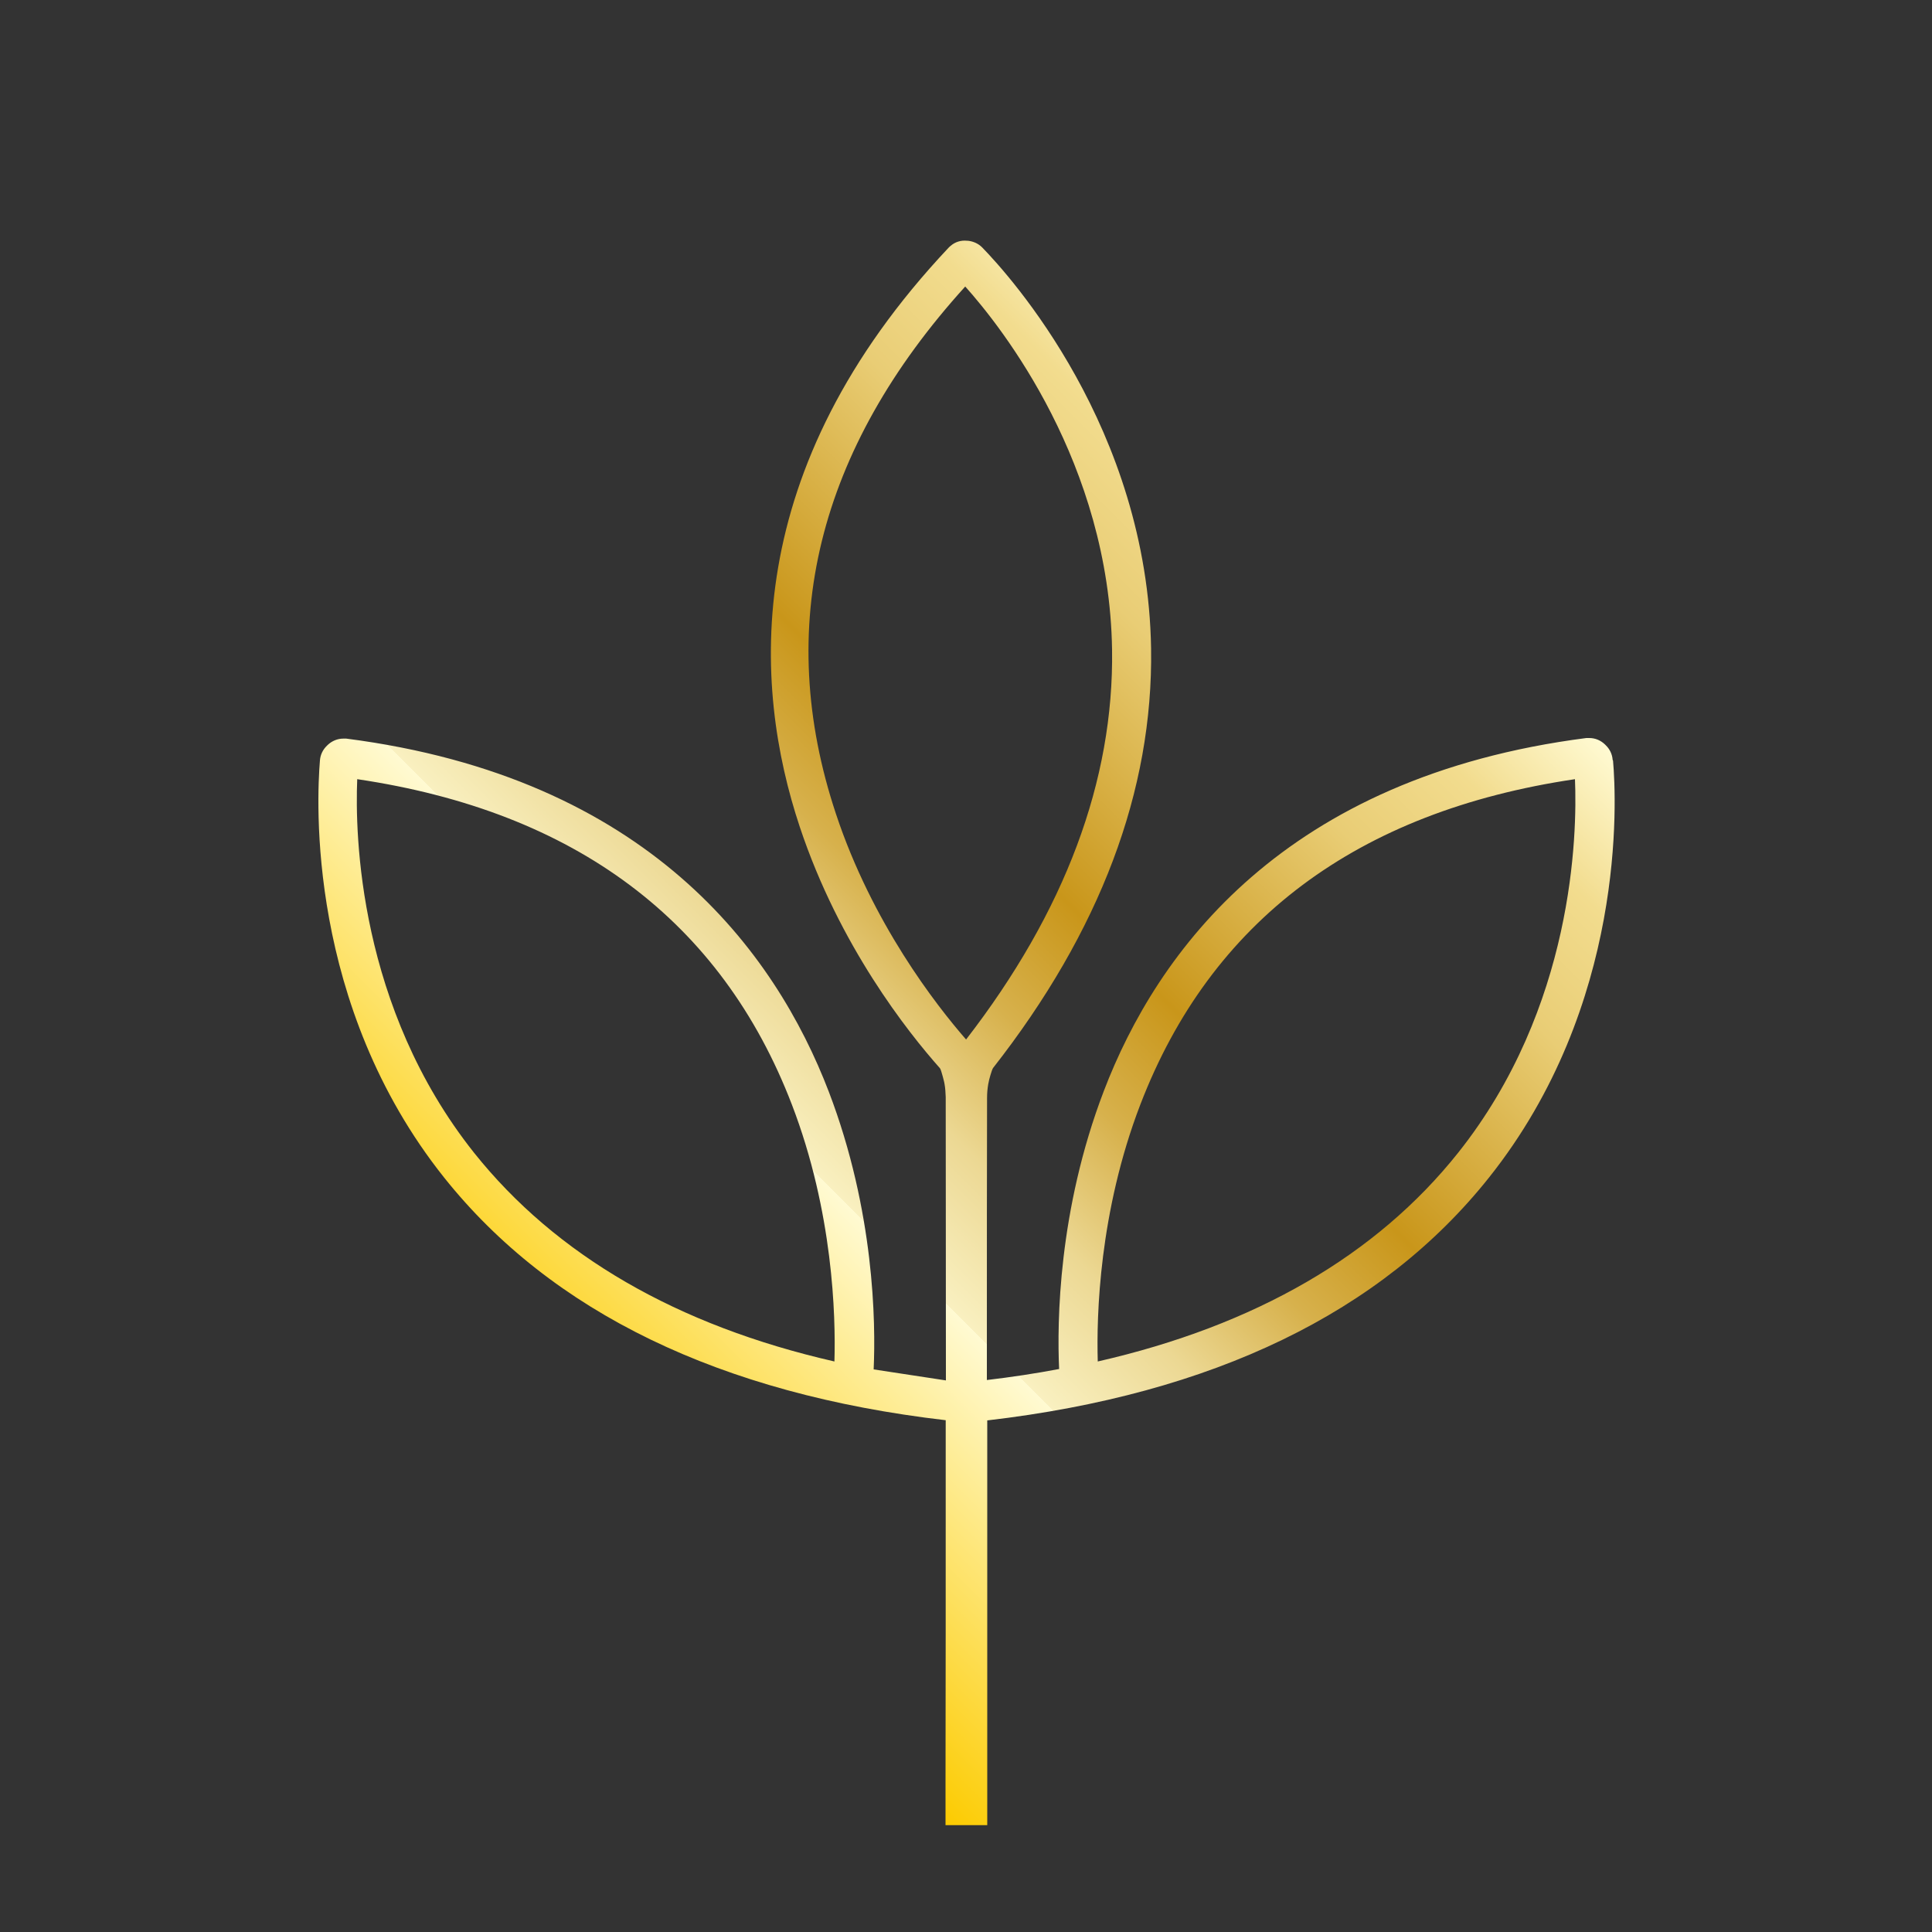 <?xml version="1.0" encoding="UTF-8"?>
<svg xmlns="http://www.w3.org/2000/svg" version="1.1" xmlns:xlink="http://www.w3.org/1999/xlink" viewBox="0 0 1000 1000">
  <rect x="0" y="0" width="1000" height="1000" fill="#333333" stroke="none"/>
  <defs>
    <style>
      .cls-1 {
        fill: url(#Guld);
      }
    </style>
    <linearGradient id="Guld" x1="274.9" y1="730" x2="725.1" y2="279.8" gradientUnits="userSpaceOnUse">
      <stop offset="0" stop-color="#fccb00"/>
      <stop offset=".3" stop-color="#fffad2"/>
      <stop offset=".3" stop-color="#f9f0c0"/>
      <stop offset=".4" stop-color="#ecd893"/>
      <stop offset=".5" stop-color="#d7b14c"/>
      <stop offset=".6" stop-color="#c9961a"/>
      <stop offset=".8" stop-color="#e9cd75"/>
      <stop offset=".9" stop-color="#f2dc8e"/>
      <stop offset="1" stop-color="#fffad2"/>
    </linearGradient>
  </defs>
  <!-- Generator: Adobe Illustrator 28.6.0, SVG Export Plug-In . SVG Version: 1.2.0 Build 709)  -->
  <g>
    <g id="Lag_1">
      <path class="cls-1" d="M834.7,393.3c-.2-2.9-1.5-5.6-3.6-7.6l-.4-.4c-2.2-2.1-5-3.3-8.1-3.3s-1,0-1.5,0c-156.4,20.1-222.2,110.5-249.8,182.8-23.6,61.7-24.2,119.7-23.1,143.8-12.2,2.3-24.7,4.2-37.4,5.7,0-66,0-113.9.1-146,0-2.4.2-4.8.6-7.1.3-1.7.7-3.3,1.2-4.9.4-1.4,1-3.1,1.3-3.5,55.4-70.7,82.9-143.6,81.8-217.1-1.8-114.1-73.1-192.9-87.3-207.5-2-2.1-4.7-3.3-7.6-3.6h-.5c-3-.3-6,.6-8.3,2.6-.4.3-.7.6-1.1,1-108.1,114.8-101.5,226.4-77,299.9,20.5,61.5,55.9,106.1,72.5,124.8.4.4,1,2.6,1.5,4.4.3,1.3.7,2.5.9,3.8.4,2.2.5,4.4.6,6.7,0,32.2.1,80.3.1,146.7l-37.4-5.7c1.1-24.2.4-82-23.2-143.7-27.7-72.3-93.4-162.7-249.8-182.8-.5,0-1,0-1.5,0-3,0-5.9,1.2-8.1,3.3l-.4.4c-2.1,2-3.4,4.7-3.6,7.6-1.7,20.4-6.9,126.5,64.2,215.8,55.6,69.8,142.9,112.1,259.7,125.7,0,73.7,0,156.3-.1,189.5v20.1h21.6v-20.1c0-33.1,0-115.7,0-189.4,116.8-13.6,204.1-55.8,259.7-125.7,71.1-89.3,66-195.4,64.2-215.8ZM431.9,704.7c-81.5-18.6-144.2-55-186.5-108-59.9-75.3-61.7-164.8-60.5-193.4,112.8,16.7,188.5,73.4,225,168.5,21.3,55.5,22.7,109.2,22,132.9ZM500,538c-15.6-17.9-48.6-60.3-67.3-116.7-32.2-96.7-9.7-188.5,66.9-273,19.1,21.3,74.5,91.6,76,187.9,1,67.8-24.4,135.7-75.6,201.9ZM754.7,596.7c-42.3,53.1-105,89.4-186.5,108-.7-23.7.7-77.4,22-132.9,36.5-95.1,112.2-151.8,225-168.5,1.2,28.6-.6,118.1-60.5,193.4Z"/>
    </g>
  </g>
</svg>